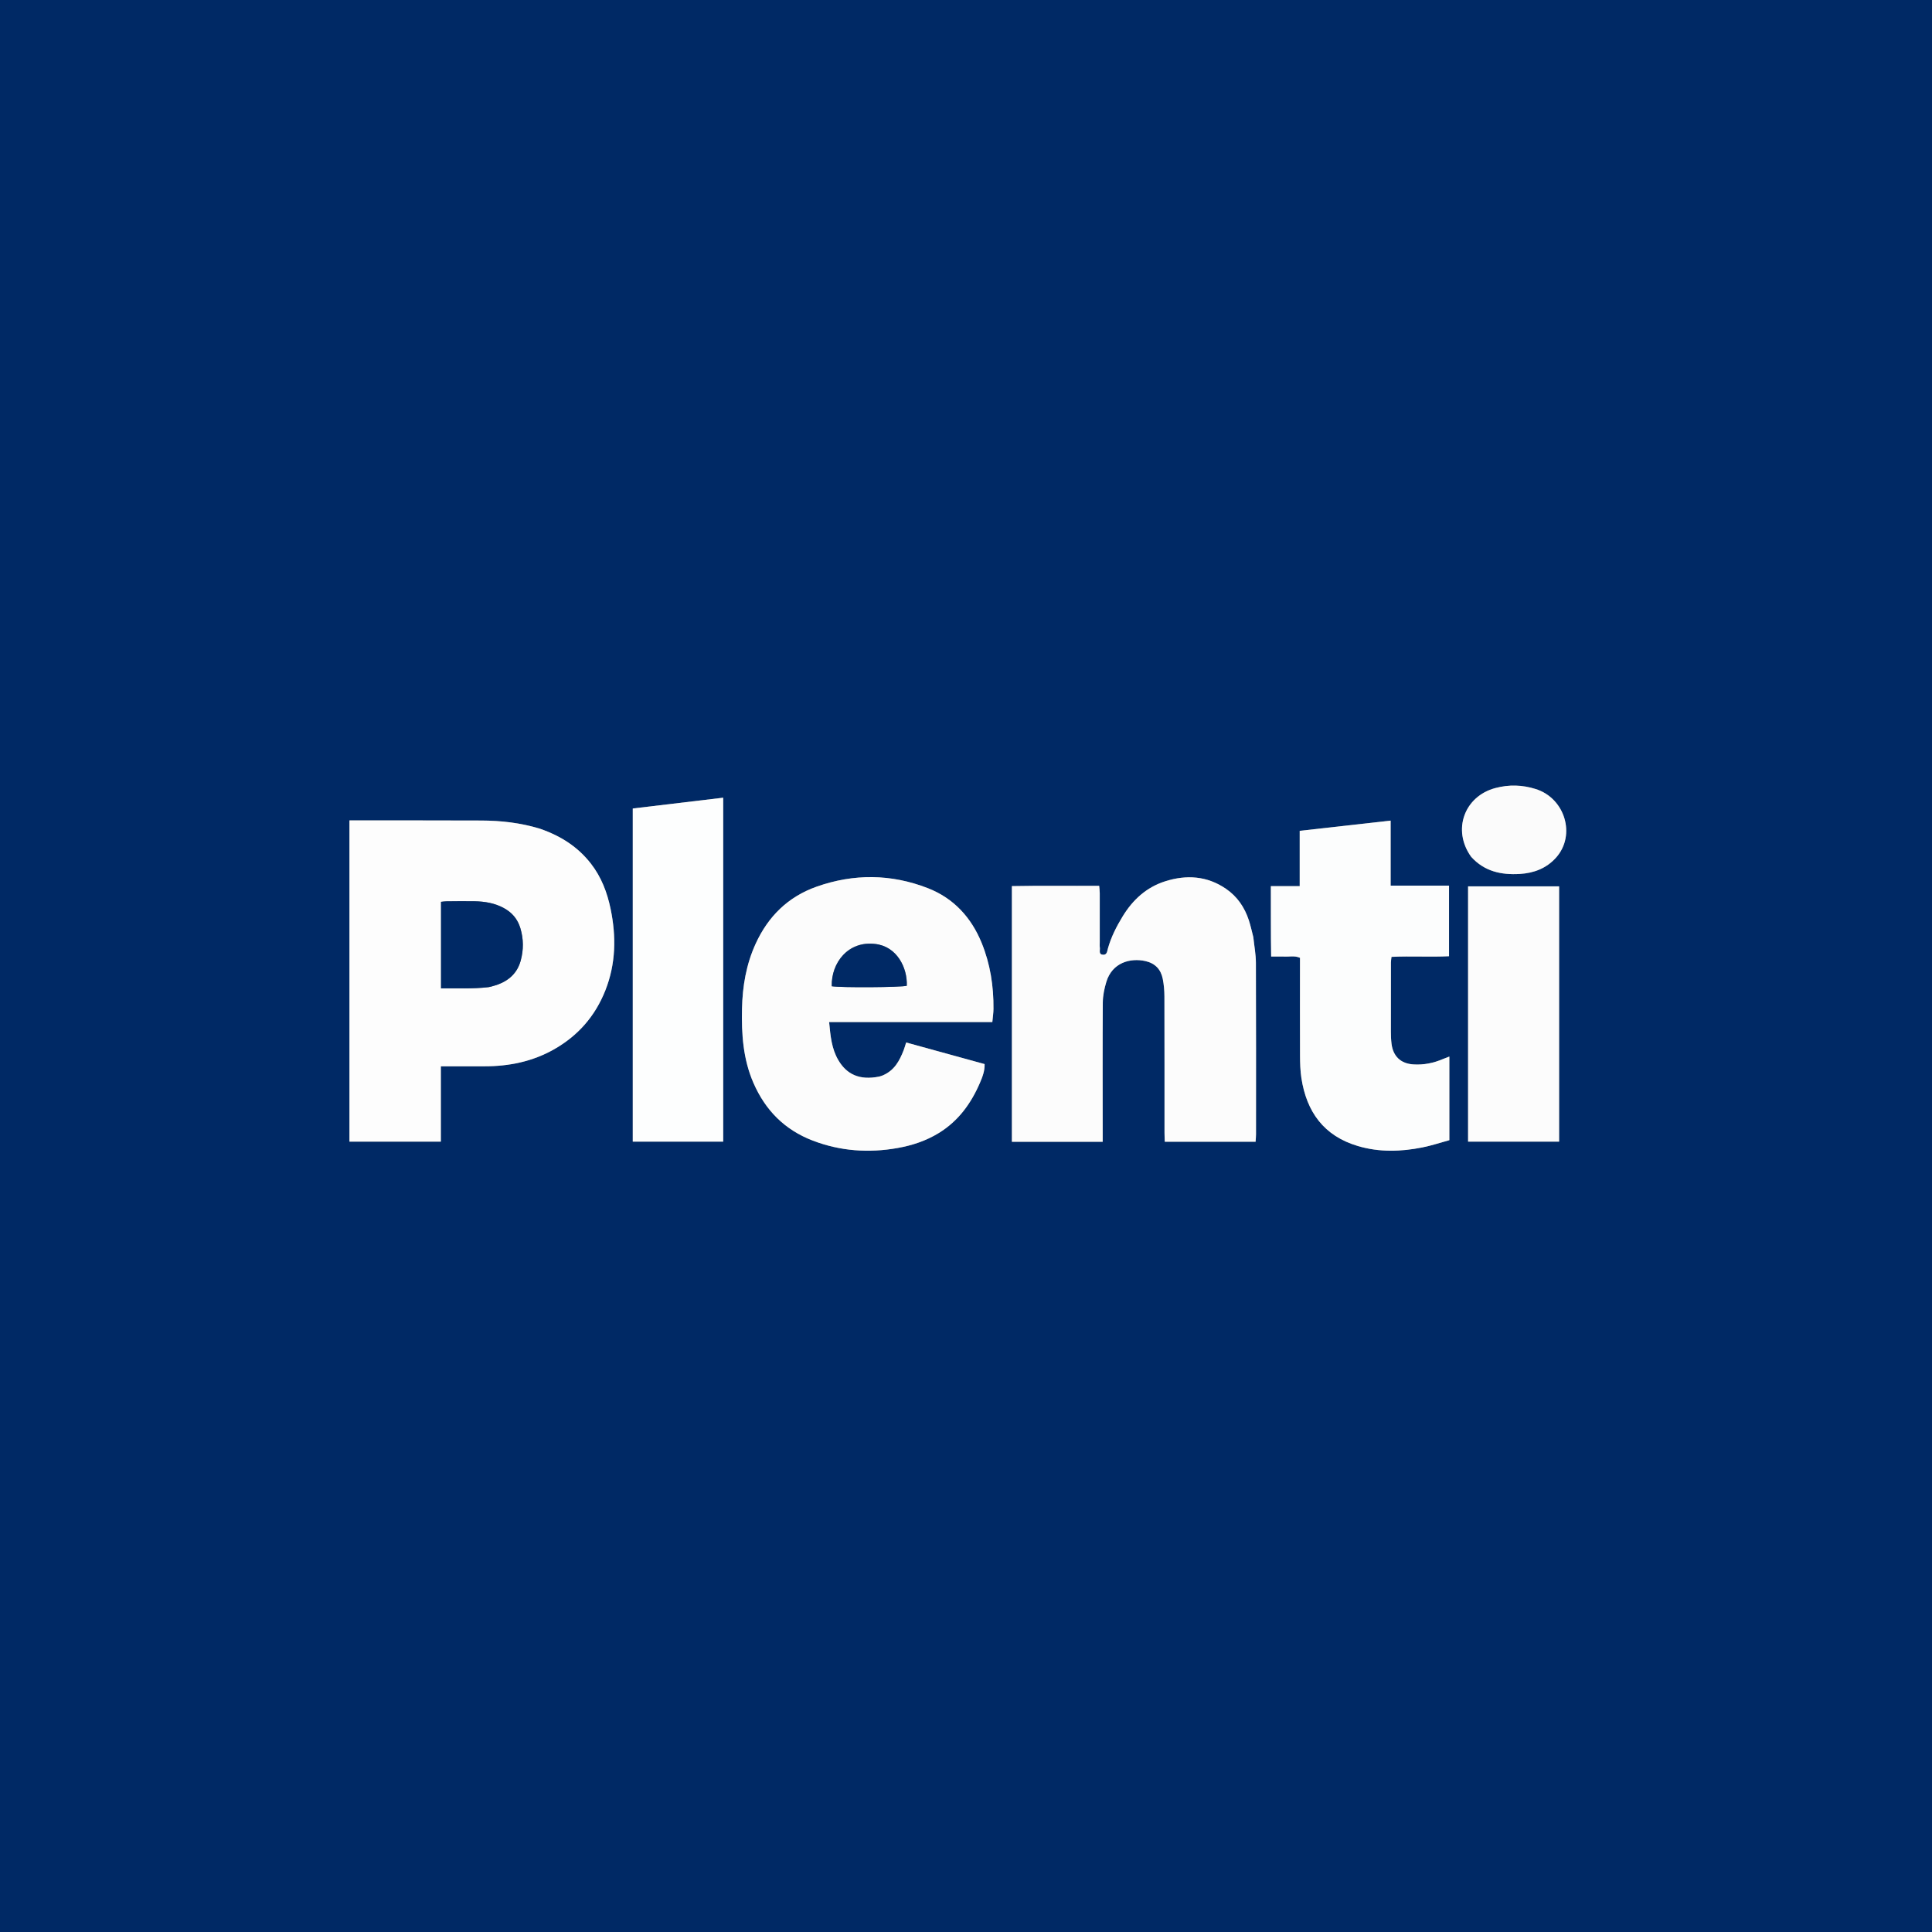 <?xml version="1.0" encoding="UTF-8" standalone="no"?>
<!DOCTYPE svg PUBLIC "-//W3C//DTD SVG 1.1//EN" "http://www.w3.org/Graphics/SVG/1.1/DTD/svg11.dtd">
<svg width="100%" height="100%" viewBox="0 0 2397 2397" version="1.1" xmlns="http://www.w3.org/2000/svg" xmlns:xlink="http://www.w3.org/1999/xlink" xml:space="preserve" xmlns:serif="http://www.serif.com/" style="fill-rule:evenodd;clip-rule:evenodd;stroke-linejoin:round;stroke-miterlimit:2;">
    <rect x="0" y="0" width="2397" height="2397" fill="#808080" stroke="none"/>
    <path d="M1333,2399l-1334,0l0,-2400l2400,0l0,2400l-1066,0m-663.811,-1371.15c-23.488,-7.037 -47.598,-9.735 -72.004,-9.825c-51.318,-0.188 -102.638,-0.133 -153.957,-0.177c-3.242,-0.003 -6.485,-0 -9.647,-0l0,398.551l113.369,-0l0,-93.475c18.791,0 36.399,-0.023 54.006,0.006c30.518,0.049 59.621,-5.846 86.389,-21.025c29.732,-16.86 51.001,-41.096 63.656,-73.016c13.118,-33.089 13.649,-66.927 6.576,-101.168c-4.209,-20.374 -11.497,-39.604 -24.496,-56.297c-16.303,-20.936 -37.627,-34.455 -63.892,-43.574m885.68,134.091c-1.8,-6.749 -3.286,-13.602 -5.463,-20.227c-5.239,-15.943 -14.325,-29.35 -28.242,-38.917c-23.451,-16.122 -49.093,-17.754 -75.495,-9.395c-23.258,7.363 -40.257,22.955 -52.813,43.568c-7.644,12.549 -14.3,25.558 -18.291,39.821c-0.914,3.266 -1.04,8.138 -6.136,7.748c-5.705,-0.437 -3.413,-5.403 -3.863,-8.629c-0.319,-2.292 -0.127,-4.657 -0.127,-6.99c0.006,-20.331 0.048,-40.662 -0.001,-60.992c-0.007,-2.832 -0.446,-5.663 -0.72,-8.914c-36.844,0.259 -72.661,-0.336 -108.273,0.379l-0,317.212l112.649,0c0,-3.726 0.002,-7.282 0,-10.837c-0.021,-53.998 -0.232,-107.997 0.132,-161.993c0.057,-8.491 1.884,-17.216 4.337,-25.4c7.307,-24.373 30.073,-30.092 48.382,-26.023c12.14,2.698 19.309,10.25 21.666,22.054c1.423,7.129 2.062,14.526 2.083,21.805c0.162,56.331 0.08,112.662 0.1,168.994c0.002,3.834 0.215,7.669 0.325,11.322l112.681,-0c0.191,-3.329 0.504,-6.249 0.504,-9.17c0.022,-70.997 0.138,-141.995 -0.14,-212.992c-0.04,-10.252 -2.005,-20.496 -3.295,-32.424m-460.253,172.559c-1.271,0.401 -2.517,0.923 -3.816,1.186c-24.519,4.969 -40.377,-2.896 -50.618,-20.233c-8.46,-14.322 -9.828,-29.976 -11.518,-47.39l202.498,-0c0.575,-6.344 1.362,-11.274 1.412,-16.212c0.289,-28.271 -3.978,-55.87 -14.686,-82.069c-12.909,-31.585 -34.785,-55.43 -66.778,-67.875c-45.432,-17.674 -91.704,-18.142 -137.797,-1.895c-35.517,12.519 -60.231,36.852 -75.808,70.9c-11.712,25.603 -16.293,52.677 -16.91,80.559c-0.696,31.478 1.306,62.473 14.156,92.006c14.837,34.101 38.863,58.332 73.682,71.668c34.18,13.091 69.44,15.528 105.179,9.176c18.008,-3.2 35.375,-8.898 51.285,-18.698c24.305,-14.972 39.993,-36.772 50.971,-62.375c3.05,-7.115 5.987,-14.594 5.712,-23.059c-32.648,-8.985 -64.844,-17.844 -97.332,-26.785c-1.3,4.042 -2.056,6.906 -3.13,9.646c-5.066,12.923 -11.278,24.952 -26.502,31.45m497.493,-147.789c6.793,0.692 13.859,-1.531 20.773,1.651c0,1.899 0.001,3.533 0,5.168c-0.009,38.649 -0.121,77.298 0.045,115.946c0.04,9.305 0.266,18.718 1.662,27.89c6.407,42.104 27.869,71.98 70.112,84.498c26.543,7.865 53.33,7.065 80.079,1.71c11.288,-2.26 22.291,-5.949 33.391,-8.979l-0,-103.733c-2.967,1.145 -5.369,1.984 -7.7,2.987c-11.817,5.084 -24.14,7.591 -36.987,6.747c-15.627,-1.027 -25.074,-9.99 -27.038,-25.535c-0.624,-4.941 -0.801,-9.966 -0.811,-14.954c-0.052,-28.653 -0.009,-57.307 0.058,-85.96c0.005,-2.196 0.442,-4.392 0.721,-6.984c24.296,-1.176 48.094,0.397 71.364,-0.803l-0,-87.558l-72.448,0l0,-80.677c-38.055,4.274 -74.981,8.421 -112.797,12.669l-0,68.62l-35.786,0c0.134,29.627 -0.16,58.094 0.359,87.296c5.19,0 9.137,0 15.003,0.001m-694.857,-10.713l-0,-186.302c-38.461,4.59 -75.369,8.994 -112.183,13.387l0,413.292l112.18,0c-0,-79.858 -0,-159.118 0.003,-240.377m924.174,-41.996l0,282.416l112.925,0l0,-316.772l-112.923,0c-0,11.184 -0,21.771 -0.002,34.356m4.112,-70.596c16.183,17.897 37.166,22.223 59.976,20.884c17.594,-1.033 33.296,-7.016 45.201,-20.438c24.692,-27.838 10.964,-73.436 -25.336,-84.892c-16.585,-5.234 -33.107,-5.753 -50.109,-1.243c-38.508,10.213 -53.846,52.072 -29.732,85.689Z" style="fill:#002965;fill-rule:nonzero;"/>
    <path d="M669.901,1028.19c25.553,8.784 46.877,22.303 63.18,43.239c12.999,16.693 20.287,35.923 24.496,56.297c7.073,34.241 6.542,68.079 -6.576,101.168c-12.655,31.92 -33.924,56.156 -63.656,73.016c-26.768,15.179 -55.871,21.074 -86.389,21.025c-17.607,-0.029 -35.215,-0.006 -54.006,-0.006l0,93.475l-113.369,-0l0,-398.551c3.162,-0 6.405,-0.003 9.647,0c51.319,0.044 102.639,-0.011 153.957,0.177c24.406,0.09 48.516,2.788 72.716,10.16m-62.933,196.453c3.203,-0.905 6.468,-1.634 9.598,-2.744c14.69,-5.21 25.204,-14.544 29.45,-30.05c3.701,-13.513 3.621,-26.922 -0.441,-40.367c-3.359,-11.121 -10.122,-19.177 -20.304,-24.769c-11.448,-6.289 -23.808,-8.3 -36.556,-8.545c-11.654,-0.223 -23.317,-0.014 -34.976,0.083c-2.178,0.019 -4.352,0.406 -6.562,0.627l0,107.353c19.697,-0.25 38.907,0.872 59.791,-1.588Z" style="fill:#fdfdfd;fill-rule:nonzero;"/>
    <path d="M1554.98,1162.78c1.182,11.088 3.147,21.332 3.187,31.584c0.278,70.997 0.162,141.995 0.14,212.992c-0,2.921 -0.313,5.841 -0.504,9.17l-112.681,-0c-0.11,-3.653 -0.323,-7.488 -0.325,-11.322c-0.02,-56.332 0.062,-112.663 -0.1,-168.994c-0.021,-7.279 -0.66,-14.676 -2.083,-21.805c-2.357,-11.804 -9.526,-19.356 -21.666,-22.054c-18.309,-4.069 -41.075,1.65 -48.382,26.023c-2.453,8.184 -4.28,16.909 -4.337,25.4c-0.364,53.996 -0.153,107.995 -0.132,161.993c0.002,3.555 0,7.111 0,10.837l-112.649,0l-0,-317.212c35.612,-0.715 71.429,-0.12 108.273,-0.379c0.274,3.251 0.713,6.082 0.72,8.914c0.049,20.33 0.007,40.661 0.001,60.992c-0,2.333 -0.192,4.698 0.127,6.99c0.45,3.226 -1.842,8.192 3.863,8.629c5.096,0.39 5.222,-4.482 6.136,-7.748c3.991,-14.263 10.647,-27.272 18.291,-39.821c12.556,-20.613 29.555,-36.205 52.813,-43.568c26.402,-8.359 52.044,-6.727 75.495,9.395c13.917,9.567 23.003,22.974 28.242,38.917c2.177,6.625 3.663,13.478 5.571,21.067Z" style="fill:#fcfcfc;fill-rule:nonzero;"/>
    <path d="M1095.35,1334.19c14.489,-6.191 20.701,-18.22 25.767,-31.143c1.074,-2.74 1.83,-5.604 3.13,-9.646c32.488,8.941 64.684,17.8 97.332,26.785c0.275,8.465 -2.662,15.944 -5.712,23.059c-10.978,25.603 -26.666,47.403 -50.971,62.375c-15.91,9.8 -33.277,15.498 -51.285,18.698c-35.739,6.352 -70.999,3.915 -105.179,-9.176c-34.819,-13.336 -58.845,-37.567 -73.682,-71.668c-12.85,-29.533 -14.852,-60.528 -14.156,-92.006c0.617,-27.882 5.198,-54.956 16.91,-80.559c15.577,-34.048 40.291,-58.381 75.808,-70.9c46.093,-16.247 92.365,-15.779 137.797,1.895c31.993,12.445 53.869,36.29 66.778,67.875c10.708,26.199 14.975,53.798 14.686,82.069c-0.05,4.938 -0.837,9.868 -1.412,16.212l-202.498,-0c1.69,17.414 3.058,33.068 11.518,47.39c10.241,17.337 26.099,25.202 50.618,20.233c1.299,-0.263 2.545,-0.785 4.551,-1.493m-10.185,-163.121c-32.851,-3.941 -53.982,23.404 -53.224,52.541c11.187,1.901 86.445,1.421 93.09,-0.594c0.906,-22.305 -12.184,-48.846 -39.866,-51.947Z" style="fill:#fcfcfc;fill-rule:nonzero;"/>
    <path d="M1591.15,1186.71c-4.907,-0.001 -8.854,-0.001 -14.044,-0.001c-0.519,-29.202 -0.225,-57.669 -0.359,-87.296l35.786,0l-0,-68.62c37.816,-4.248 74.742,-8.395 112.797,-12.669l0,80.677l72.448,0l-0,87.558c-23.27,1.2 -47.068,-0.373 -71.364,0.803c-0.279,2.592 -0.716,4.788 -0.721,6.984c-0.067,28.653 -0.11,57.307 -0.058,85.96c0.01,4.988 0.187,10.013 0.811,14.954c1.964,15.545 11.411,24.508 27.038,25.535c12.847,0.844 25.17,-1.663 36.987,-6.747c2.331,-1.003 4.733,-1.842 7.7,-2.987l-0,103.733c-11.1,3.03 -22.103,6.719 -33.391,8.979c-26.749,5.355 -53.536,6.155 -80.079,-1.71c-42.243,-12.518 -63.705,-42.394 -70.112,-84.498c-1.396,-9.172 -1.622,-18.585 -1.662,-27.89c-0.166,-38.648 -0.054,-77.297 -0.045,-115.946c0.001,-1.635 0,-3.269 0,-5.168c-6.914,-3.182 -13.98,-0.959 -21.732,-1.651Z" style="fill:#fcfdfd;fill-rule:nonzero;"/>
    <path d="M897.25,1177c-0.001,80.259 -0.001,159.519 -0.001,239.377l-112.18,0l0,-413.292c36.814,-4.393 73.722,-8.797 112.183,-13.387c-0,62.652 -0,124.477 -0.002,187.302Z" style="fill:#fdfefe;fill-rule:nonzero;"/>
    <path d="M1821.43,1133.01c0.001,-11.586 0.001,-22.173 0.001,-33.357l112.923,0l0,316.772l-112.925,0c0,-94.179 0,-188.298 0.001,-283.415Z" style="fill:#fcfcfc;fill-rule:nonzero;"/>
    <path d="M1825.11,1062.83c-23.69,-33.038 -8.352,-74.897 30.156,-85.11c17.002,-4.51 33.524,-3.991 50.109,1.243c36.3,11.456 50.028,57.054 25.336,84.892c-11.905,13.422 -27.607,19.405 -45.201,20.438c-22.81,1.339 -43.793,-2.987 -60.4,-21.463Z" style="fill:#fbfbfb;fill-rule:nonzero;"/>
    <path d="M606.121,1224.75c-20.037,2.351 -39.247,1.229 -58.944,1.479l0,-107.353c2.21,-0.221 4.384,-0.608 6.562,-0.627c11.659,-0.097 23.322,-0.306 34.976,-0.083c12.748,0.245 25.108,2.256 36.556,8.545c10.182,5.592 16.945,13.648 20.304,24.769c4.062,13.445 4.142,26.854 0.441,40.367c-4.246,15.506 -14.76,24.84 -29.45,30.05c-3.13,1.11 -6.395,1.839 -10.445,2.853Z" style="fill:#002965;fill-rule:nonzero;"/>
    <path d="M1086.03,1171.19c26.819,2.988 39.909,29.529 39.003,51.834c-6.645,2.015 -81.903,2.495 -93.09,0.594c-0.758,-29.137 20.373,-56.482 54.087,-52.428Z" style="fill:#002965;fill-rule:nonzero;"/>
</svg>
